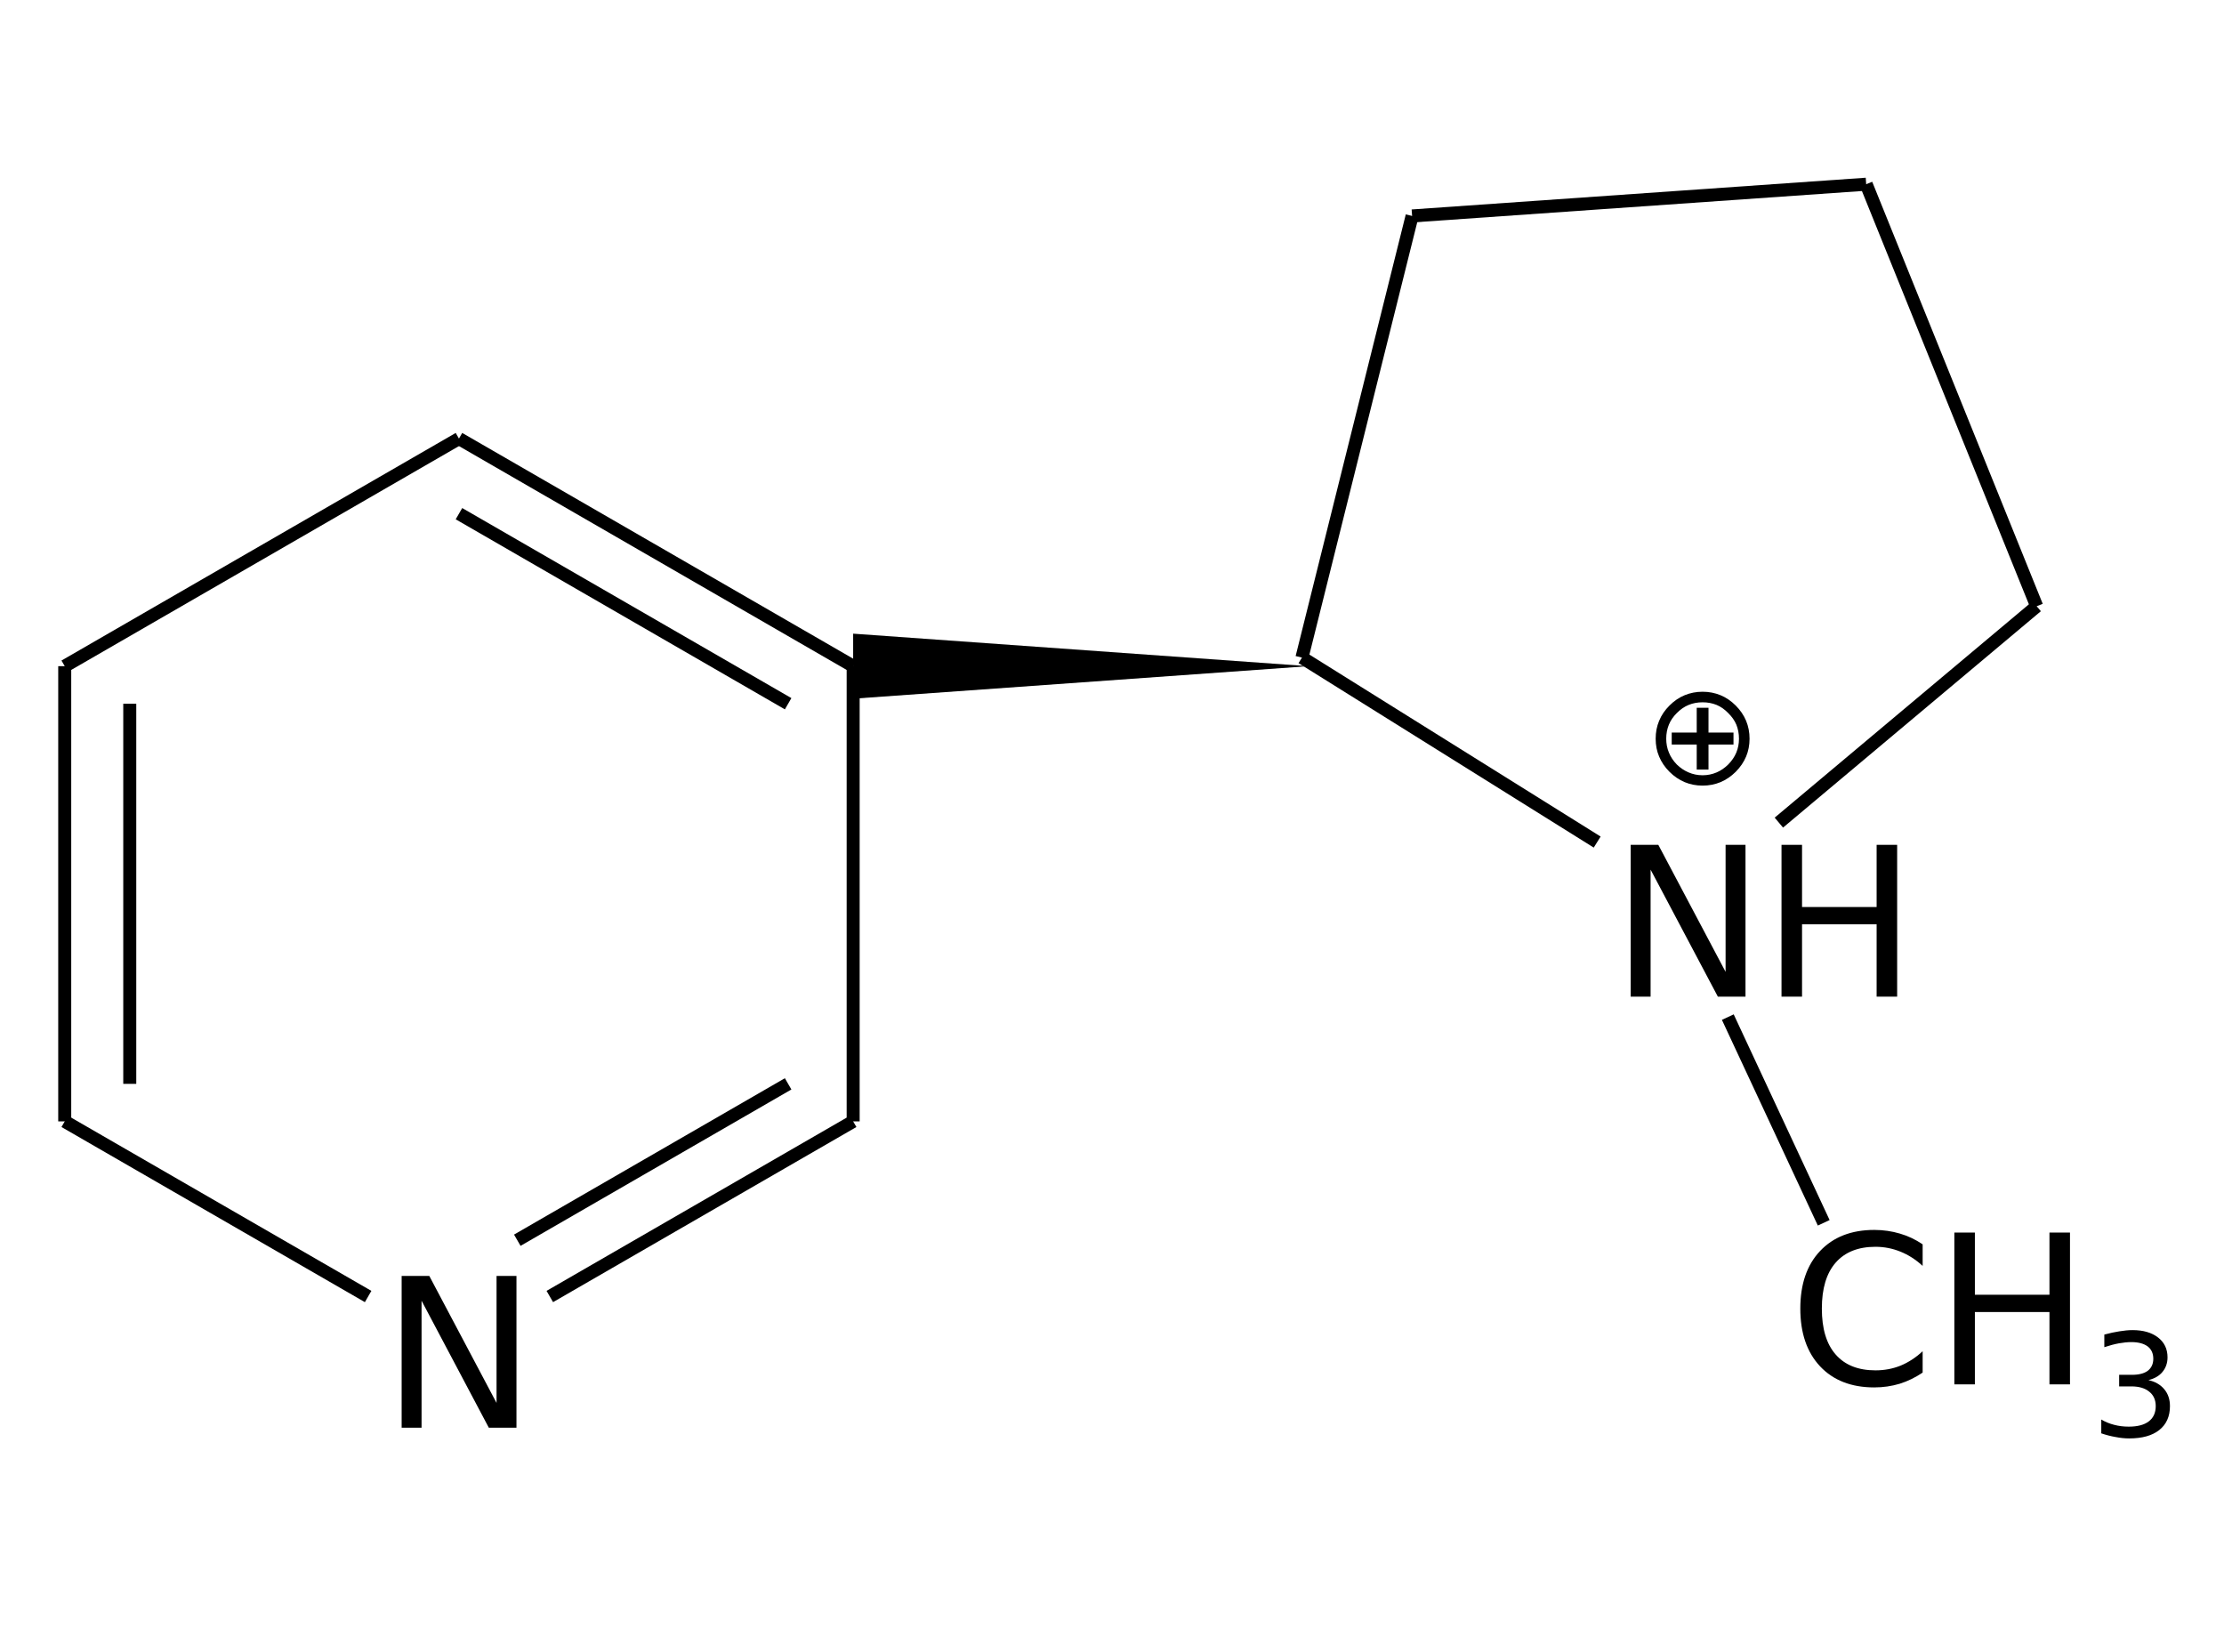 <?xml version="1.0" encoding="UTF-8" standalone="no"?>
<svg
   xmlns:dc="http://purl.org/dc/elements/1.1/"
   xmlns:cc="http://creativecommons.org/ns#"
   xmlns:rdf="http://www.w3.org/1999/02/22-rdf-syntax-ns#"
   xmlns:svg="http://www.w3.org/2000/svg"
   xmlns="http://www.w3.org/2000/svg"
   xmlns:xlink="http://www.w3.org/1999/xlink"
   xmlns:sodipodi="http://sodipodi.sourceforge.net/DTD/sodipodi-0.dtd"
   xmlns:inkscape="http://www.inkscape.org/namespaces/inkscape"
   width="171pt"
   height="127pt"
   viewBox="0 0 171 127"
   version="1.1"
   id="svg2"
   inkscape:version="0.48.1 "
   sodipodi:docname="R-nicotine.svg">
  <sodipodi:namedview
     pagecolor="#ffffff"
     bordercolor="#666666"
     borderopacity="1"
     objecttolerance="10"
     gridtolerance="10"
     guidetolerance="10"
     inkscape:pageopacity="0"
     inkscape:pageshadow="2"
     inkscape:window-width="640"
     inkscape:window-height="480"
     id="namedview90"
     showgrid="false"
     inkscape:zoom="1.6251969"
     inkscape:cx="106.875"
     inkscape:cy="79.375"
     inkscape:window-x="0"
     inkscape:window-y="0"
     inkscape:window-maximized="0"
     inkscape:current-layer="svg2" />
  <defs
     id="defs4">
    <g
       id="g6">
      <symbol
         overflow="visible"
         id="glyph0-0">
        <path
           style="stroke:none;"
           d="M 0.797 2.828 L 0.797 -11.281 L 8.797 -11.281 L 8.797 2.828 L 0.797 2.828 Z M 1.703 1.938 L 7.906 1.938 L 7.906 -10.391 L 1.703 -10.391 L 1.703 1.938 Z M 1.703 1.938 "
           id="path9" />
      </symbol>
      <symbol
         overflow="visible"
         id="glyph0-1">
        <path
           style="stroke:none;"
           d="M 1.578 -11.672 L 3.703 -11.672 L 8.875 -1.906 L 8.875 -11.672 L 10.406 -11.672 L 10.406 0 L 8.281 0 L 3.109 -9.766 L 3.109 0 L 1.578 0 L 1.578 -11.672 Z M 1.578 -11.672 "
           id="path12" />
      </symbol>
      <symbol
         overflow="visible"
         id="glyph0-2">
        <path
           style="stroke:none;"
           d="M 1.578 -11.672 L 3.156 -11.672 L 3.156 -6.891 L 8.891 -6.891 L 8.891 -11.672 L 10.469 -11.672 L 10.469 0 L 8.891 0 L 8.891 -5.562 L 3.156 -5.562 L 3.156 0 L 1.578 0 L 1.578 -11.672 Z M 1.578 -11.672 "
           id="path15" />
      </symbol>
      <symbol
         overflow="visible"
         id="glyph0-3">
        <path
           style="stroke:none;"
           d="M 10.312 -10.766 L 10.312 -9.109 C 9.781 -9.598 9.211 -9.961 8.609 -10.203 C 8.004 -10.449 7.363 -10.578 6.688 -10.578 C 5.352 -10.578 4.332 -10.168 3.625 -9.359 C 2.914 -8.547 2.562 -7.367 2.562 -5.828 C 2.562 -4.285 2.914 -3.105 3.625 -2.297 C 4.332 -1.484 5.352 -1.078 6.688 -1.078 C 7.363 -1.078 8.004 -1.195 8.609 -1.438 C 9.211 -1.684 9.781 -2.055 10.312 -2.547 L 10.312 -0.906 C 9.758 -0.531 9.168 -0.242 8.547 -0.047 C 7.93 0.137 7.277 0.234 6.594 0.234 C 4.832 0.234 3.441 -0.305 2.422 -1.391 C 1.41 -2.473 0.906 -3.953 0.906 -5.828 C 0.906 -7.699 1.41 -9.176 2.422 -10.25 C 3.441 -11.332 4.832 -11.875 6.594 -11.875 C 7.289 -11.875 7.945 -11.777 8.562 -11.594 C 9.184 -11.414 9.77 -11.137 10.312 -10.766 Z M 10.312 -10.766 "
           id="path18" />
      </symbol>
      <symbol
         overflow="visible"
         id="glyph1-0">
        <path
           style="stroke:none;"
           d="M 0.547 1.938 L 0.547 -7.75 L 6.047 -7.75 L 6.047 1.938 L 0.547 1.938 Z M 1.172 1.328 L 5.438 1.328 L 5.438 -7.141 L 1.172 -7.141 L 1.172 1.328 Z M 1.172 1.328 "
           id="path21" />
      </symbol>
      <symbol
         overflow="visible"
         id="glyph1-1">
        <path
           style="stroke:none;"
           d="M 4.469 -4.328 C 4.988 -4.211 5.395 -3.977 5.688 -3.625 C 5.977 -3.281 6.125 -2.848 6.125 -2.328 C 6.125 -1.535 5.848 -0.918 5.297 -0.484 C 4.754 -0.055 3.98 0.156 2.984 0.156 C 2.641 0.156 2.289 0.117 1.938 0.047 C 1.582 -0.012 1.215 -0.109 0.844 -0.234 L 0.844 -1.297 C 1.145 -1.117 1.473 -0.98 1.828 -0.891 C 2.18 -0.797 2.555 -0.75 2.953 -0.75 C 3.629 -0.75 4.145 -0.883 4.5 -1.156 C 4.852 -1.426 5.031 -1.816 5.031 -2.328 C 5.031 -2.805 4.863 -3.176 4.531 -3.438 C 4.207 -3.707 3.746 -3.844 3.156 -3.844 L 2.219 -3.844 L 2.219 -4.734 L 3.203 -4.734 C 3.73 -4.734 4.141 -4.836 4.422 -5.047 C 4.699 -5.262 4.844 -5.57 4.844 -5.969 C 4.844 -6.383 4.695 -6.703 4.406 -6.922 C 4.113 -7.137 3.695 -7.25 3.156 -7.25 C 2.863 -7.25 2.543 -7.215 2.203 -7.156 C 1.859 -7.094 1.48 -6.992 1.078 -6.859 L 1.078 -7.828 C 1.492 -7.941 1.879 -8.023 2.234 -8.078 C 2.598 -8.137 2.938 -8.172 3.25 -8.172 C 4.07 -8.172 4.723 -7.98 5.203 -7.609 C 5.691 -7.234 5.938 -6.723 5.938 -6.078 C 5.938 -5.641 5.805 -5.262 5.547 -4.953 C 5.297 -4.648 4.934 -4.441 4.469 -4.328 Z M 4.469 -4.328 "
           id="path24" />
      </symbol>
      <symbol
         overflow="visible"
         id="glyph1-2">
        <path
           style="stroke:none;"
           d="M 5.688 -6.047 C 5.352 -6.191 4.992 -6.266 4.609 -6.266 C 4.223 -6.266 3.863 -6.191 3.531 -6.047 C 3.207 -5.91 2.902 -5.707 2.625 -5.438 C 2.352 -5.156 2.148 -4.848 2.016 -4.516 C 1.879 -4.191 1.812 -3.836 1.812 -3.453 C 1.812 -3.066 1.879 -2.707 2.016 -2.375 C 2.148 -2.051 2.352 -1.754 2.625 -1.484 C 2.902 -1.203 3.207 -0.992 3.531 -0.859 C 3.863 -0.723 4.223 -0.656 4.609 -0.656 C 4.992 -0.656 5.352 -0.723 5.688 -0.859 C 6.008 -0.992 6.305 -1.203 6.578 -1.484 C 6.855 -1.754 7.066 -2.051 7.203 -2.375 C 7.336 -2.707 7.406 -3.066 7.406 -3.453 C 7.406 -3.836 7.336 -4.191 7.203 -4.516 C 7.066 -4.848 6.855 -5.156 6.578 -5.438 C 6.305 -5.707 6.008 -5.91 5.688 -6.047 Z M 3.234 -6.797 C 3.66 -6.973 4.117 -7.062 4.609 -7.062 C 5.098 -7.062 5.555 -6.973 5.984 -6.797 C 6.41 -6.617 6.801 -6.352 7.156 -6 C 7.508 -5.645 7.773 -5.254 7.953 -4.828 C 8.129 -4.41 8.219 -3.949 8.219 -3.453 C 8.219 -2.961 8.129 -2.504 7.953 -2.078 C 7.773 -1.648 7.508 -1.258 7.156 -0.906 C 6.801 -0.551 6.41 -0.285 5.984 -0.109 C 5.555 0.066 5.098 0.156 4.609 0.156 C 4.117 0.156 3.66 0.066 3.234 -0.109 C 2.805 -0.285 2.414 -0.551 2.062 -0.906 C 1.707 -1.258 1.441 -1.648 1.266 -2.078 C 1.086 -2.504 1 -2.961 1 -3.453 C 1 -3.949 1.086 -4.41 1.266 -4.828 C 1.441 -5.254 1.707 -5.645 2.062 -6 C 2.414 -6.352 2.805 -6.617 3.234 -6.797 Z M 5.062 -5.828 L 5.062 -3.906 L 6.984 -3.906 L 6.984 -2.984 L 5.062 -2.984 L 5.062 -1.078 L 4.156 -1.078 L 4.156 -2.984 L 2.234 -2.984 L 2.234 -3.906 L 4.156 -3.906 L 4.156 -5.828 L 5.062 -5.828 Z M 5.062 -5.828 "
           id="path27" />
      </symbol>
    </g>
  </defs>
  <path
     inkscape:connector-curvature="0"
     id="path30"
     d="M 60.598,83.335 39.774,95.358"
     style="fill:none;stroke:#000000;stroke-width:1;stroke-linecap:butt;stroke-linejoin:miter;stroke-miterlimit:10;stroke-opacity:1" />
  <path
     inkscape:connector-curvature="0"
     id="path32"
     d="M 65.598,86.221 42.274,99.686"
     style="fill:none;stroke:#000000;stroke-width:1;stroke-linecap:butt;stroke-linejoin:miter;stroke-miterlimit:10;stroke-opacity:1" />
  <path
     inkscape:connector-curvature="0"
     id="path34"
     d="m 9.977,83.335 0,-29.227"
     style="fill:none;stroke:#000000;stroke-width:1;stroke-linecap:butt;stroke-linejoin:miter;stroke-miterlimit:10;stroke-opacity:1" />
  <path
     inkscape:connector-curvature="0"
     id="path36"
     d="m 4.977,86.221 0,-35"
     style="fill:none;stroke:#000000;stroke-width:1;stroke-linecap:butt;stroke-linejoin:miter;stroke-miterlimit:10;stroke-opacity:1" />
  <path
     inkscape:connector-curvature="0"
     id="path38"
     d="m 35.289,39.495 25.309,14.613"
     style="fill:none;stroke:#000000;stroke-width:1;stroke-linecap:butt;stroke-linejoin:miter;stroke-miterlimit:10;stroke-opacity:1" />
  <path
     inkscape:connector-curvature="0"
     id="path40"
     d="m 35.289,33.721 30.309,17.5"
     style="fill:none;stroke:#000000;stroke-width:1;stroke-linecap:butt;stroke-linejoin:miter;stroke-miterlimit:10;stroke-opacity:1" />
  <path
     inkscape:connector-curvature="0"
     id="path42"
     d="m 143.488,14.163 -34.914,2.441"
     style="fill:none;stroke:#000000;stroke-width:1;stroke-linecap:butt;stroke-linejoin:miter;stroke-miterlimit:10;stroke-opacity:1" />
  <path
     inkscape:connector-curvature="0"
     id="path44"
     d="M 156.598,46.613 143.488,14.163"
     style="fill:none;stroke:#000000;stroke-width:1;stroke-linecap:butt;stroke-linejoin:miter;stroke-miterlimit:10;stroke-opacity:1" />
  <path
     inkscape:connector-curvature="0"
     id="path46"
     d="M 136.774,63.249 156.598,46.613"
     style="fill:none;stroke:#000000;stroke-width:1;stroke-linecap:butt;stroke-linejoin:miter;stroke-miterlimit:10;stroke-opacity:1" />
  <path
     inkscape:connector-curvature="0"
     id="path48"
     d="m 65.598,51.221 0,35"
     style="fill:none;stroke:#000000;stroke-width:1;stroke-linecap:butt;stroke-linejoin:miter;stroke-miterlimit:10;stroke-opacity:1" />
  <path
     inkscape:connector-curvature="0"
     id="path50"
     d="m 4.977,51.221 30.312,-17.5"
     style="fill:none;stroke:#000000;stroke-width:1;stroke-linecap:butt;stroke-linejoin:miter;stroke-miterlimit:10;stroke-opacity:1" />
  <path
     inkscape:connector-curvature="0"
     id="path52"
     d="m 100.598,51.221 -35,2.5 0,-5 z m 0,0"
     style="fill:#000000;fill-opacity:1;fill-rule:nonzero;stroke:none" />
  <path
     inkscape:connector-curvature="0"
     id="path54"
     d="m 132.848,78.203 7.375,15.816"
     style="fill:none;stroke:#000000;stroke-width:1;stroke-linecap:butt;stroke-linejoin:miter;stroke-miterlimit:10;stroke-opacity:1" />
  <path
     inkscape:connector-curvature="0"
     id="path56"
     d="M 100.106,50.562 122.805,64.745"
     style="fill:none;stroke:#000000;stroke-width:1;stroke-linecap:butt;stroke-linejoin:miter;stroke-miterlimit:10;stroke-opacity:1" />
  <path
     inkscape:connector-curvature="0"
     id="path58"
     d="m 108.574,16.605 -8.469,33.957"
     style="fill:none;stroke:#000000;stroke-width:1;stroke-linecap:butt;stroke-linejoin:miter;stroke-miterlimit:10;stroke-opacity:1" />
  <path
     inkscape:connector-curvature="0"
     id="path60"
     d="M 28.305,99.686 4.977,86.221"
     style="fill:none;stroke:#000000;stroke-width:1;stroke-linecap:butt;stroke-linejoin:miter;stroke-miterlimit:10;stroke-opacity:1" />
  <g
     id="g62"
     style="fill:#000000;fill-opacity:1"
     transform="translate(1.477,-9.845)">
    <use
       height="127"
       width="171"
       id="use64"
       y="119.62"
       x="27.827"
       xlink:href="#glyph0-1" />
  </g>
  <g
     id="g66"
     style="fill:#000000;fill-opacity:1"
     transform="translate(-0.492,89.589)">
    <use
       height="127"
       width="171"
       id="use68"
       y="16.852"
       x="149.181"
       xlink:href="#glyph0-2" />
  </g>
  <g
     id="g70"
     style="fill:#000000;fill-opacity:1"
     transform="translate(-0.492,89.589)">
    <use
       height="127"
       width="171"
       id="use72"
       y="20.852"
       x="161.212"
       xlink:href="#glyph1-1" />
  </g>
  <g
     id="g74"
     style="fill:#000000;fill-opacity:1"
     transform="translate(-0.492,89.589)">
    <use
       height="127"
       width="171"
       id="use76"
       y="16.852"
       x="138.009"
       xlink:href="#glyph0-3" />
  </g>
  <g
     id="g78"
     style="fill:#000000;fill-opacity:1"
     transform="matrix(1,0,0,-1,1.969,113.597)">
    <use
       height="127"
       width="171"
       id="use80"
       y="60.255"
       x="124.333"
       xlink:href="#glyph1-2" />
  </g>
  <g
     id="g82"
     style="fill:#000000;fill-opacity:1"
     transform="translate(24.612,28.058)">
    <use
       height="127"
       width="171"
       id="use84"
       y="48.572"
       x="110.788"
       xlink:href="#glyph0-2" />
  </g>
  <g
     id="g86"
     style="fill:#000000;fill-opacity:1"
     transform="translate(0.984,28.058)">
    <use
       height="127"
       width="171"
       id="use88"
       y="48.572"
       x="122.819"
       xlink:href="#glyph0-1" />
  </g>
</svg>
